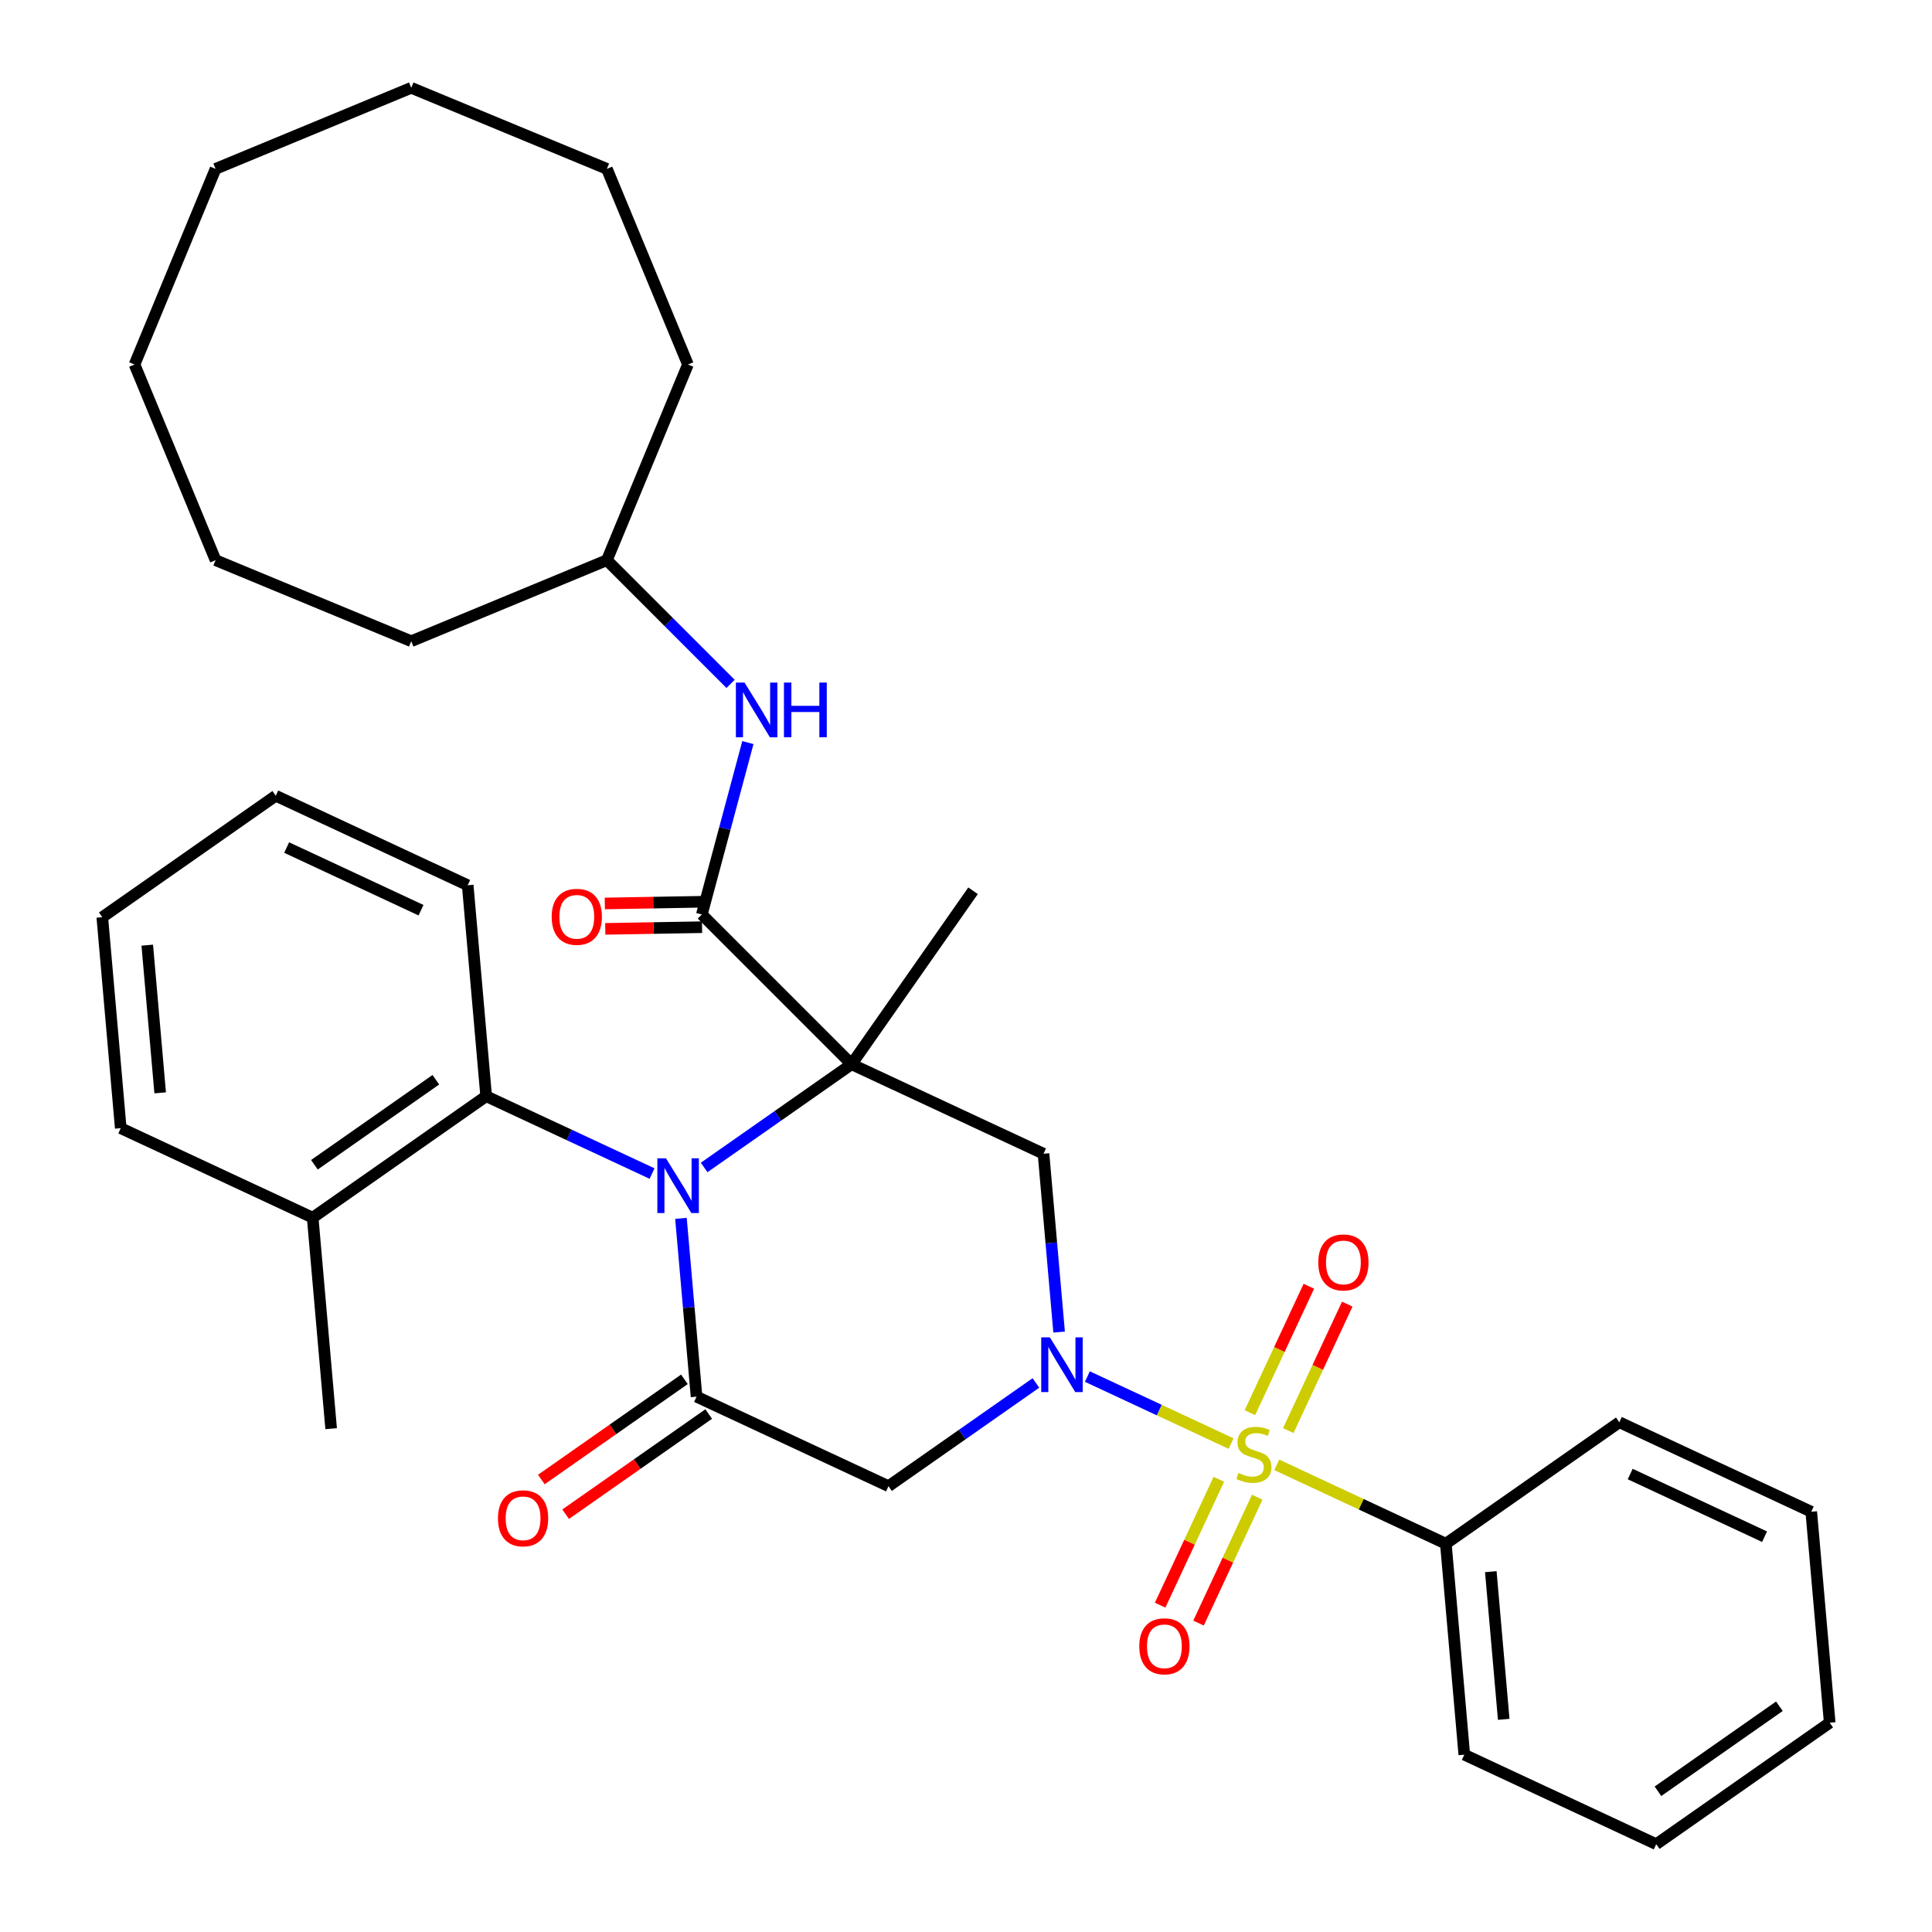 <?xml version='1.0' encoding='iso-8859-1'?>
<svg version='1.1' baseProfile='full'
              xmlns='http://www.w3.org/2000/svg'
                      xmlns:rdkit='http://www.rdkit.org/xml'
                      xmlns:xlink='http://www.w3.org/1999/xlink'
                  xml:space='preserve'
width='1000px' height='1000px' viewBox='0 0 1000 1000'>
<!-- END OF HEADER -->
<rect style='opacity:1.0;fill:#FFFFFF;stroke:none' width='1000' height='1000' x='0' y='0'> </rect>
<path class='bond-1' d='M 440.774,550.846 L 402.618,577.563' style='fill:none;fill-rule:evenodd;stroke:#000000;stroke-width:6px;stroke-linecap:butt;stroke-linejoin:miter;stroke-opacity:1' />
<path class='bond-1' d='M 402.618,577.563 L 364.462,604.28' style='fill:none;fill-rule:evenodd;stroke:#0000FF;stroke-width:6px;stroke-linecap:butt;stroke-linejoin:miter;stroke-opacity:1' />
<path class='bond-4' d='M 440.774,550.846 L 540.119,597.172' style='fill:none;fill-rule:evenodd;stroke:#000000;stroke-width:6px;stroke-linecap:butt;stroke-linejoin:miter;stroke-opacity:1' />
<path class='bond-5' d='M 440.774,550.846 L 363.264,473.336' style='fill:none;fill-rule:evenodd;stroke:#000000;stroke-width:6px;stroke-linecap:butt;stroke-linejoin:miter;stroke-opacity:1' />
<path class='bond-15' d='M 440.774,550.846 L 503.647,461.054' style='fill:none;fill-rule:evenodd;stroke:#000000;stroke-width:6px;stroke-linecap:butt;stroke-linejoin:miter;stroke-opacity:1' />
<path class='bond-0' d='M 637.198,747.184 L 600.012,729.844' style='fill:none;fill-rule:evenodd;stroke:#CCCC00;stroke-width:6px;stroke-linecap:butt;stroke-linejoin:miter;stroke-opacity:1' />
<path class='bond-0' d='M 600.012,729.844 L 562.827,712.504' style='fill:none;fill-rule:evenodd;stroke:#0000FF;stroke-width:6px;stroke-linecap:butt;stroke-linejoin:miter;stroke-opacity:1' />
<path class='bond-9' d='M 666.815,740.468 L 682.075,707.743' style='fill:none;fill-rule:evenodd;stroke:#CCCC00;stroke-width:6px;stroke-linecap:butt;stroke-linejoin:miter;stroke-opacity:1' />
<path class='bond-9' d='M 682.075,707.743 L 697.335,675.018' style='fill:none;fill-rule:evenodd;stroke:#FF0000;stroke-width:6px;stroke-linecap:butt;stroke-linejoin:miter;stroke-opacity:1' />
<path class='bond-9' d='M 646.946,731.203 L 662.206,698.478' style='fill:none;fill-rule:evenodd;stroke:#CCCC00;stroke-width:6px;stroke-linecap:butt;stroke-linejoin:miter;stroke-opacity:1' />
<path class='bond-9' d='M 662.206,698.478 L 677.466,665.753' style='fill:none;fill-rule:evenodd;stroke:#FF0000;stroke-width:6px;stroke-linecap:butt;stroke-linejoin:miter;stroke-opacity:1' />
<path class='bond-10' d='M 630.867,765.684 L 615.677,798.259' style='fill:none;fill-rule:evenodd;stroke:#CCCC00;stroke-width:6px;stroke-linecap:butt;stroke-linejoin:miter;stroke-opacity:1' />
<path class='bond-10' d='M 615.677,798.259 L 600.487,830.834' style='fill:none;fill-rule:evenodd;stroke:#FF0000;stroke-width:6px;stroke-linecap:butt;stroke-linejoin:miter;stroke-opacity:1' />
<path class='bond-10' d='M 650.736,774.949 L 635.546,807.524' style='fill:none;fill-rule:evenodd;stroke:#CCCC00;stroke-width:6px;stroke-linecap:butt;stroke-linejoin:miter;stroke-opacity:1' />
<path class='bond-10' d='M 635.546,807.524 L 620.356,840.1' style='fill:none;fill-rule:evenodd;stroke:#FF0000;stroke-width:6px;stroke-linecap:butt;stroke-linejoin:miter;stroke-opacity:1' />
<path class='bond-11' d='M 660.839,758.208 L 704.601,778.615' style='fill:none;fill-rule:evenodd;stroke:#CCCC00;stroke-width:6px;stroke-linecap:butt;stroke-linejoin:miter;stroke-opacity:1' />
<path class='bond-11' d='M 704.601,778.615 L 748.364,799.021' style='fill:none;fill-rule:evenodd;stroke:#000000;stroke-width:6px;stroke-linecap:butt;stroke-linejoin:miter;stroke-opacity:1' />
<path class='bond-3' d='M 352.46,630.62 L 356.498,676.769' style='fill:none;fill-rule:evenodd;stroke:#0000FF;stroke-width:6px;stroke-linecap:butt;stroke-linejoin:miter;stroke-opacity:1' />
<path class='bond-3' d='M 356.498,676.769 L 360.535,722.918' style='fill:none;fill-rule:evenodd;stroke:#000000;stroke-width:6px;stroke-linecap:butt;stroke-linejoin:miter;stroke-opacity:1' />
<path class='bond-7' d='M 337.501,607.433 L 294.569,587.413' style='fill:none;fill-rule:evenodd;stroke:#0000FF;stroke-width:6px;stroke-linecap:butt;stroke-linejoin:miter;stroke-opacity:1' />
<path class='bond-7' d='M 294.569,587.413 L 251.636,567.394' style='fill:none;fill-rule:evenodd;stroke:#000000;stroke-width:6px;stroke-linecap:butt;stroke-linejoin:miter;stroke-opacity:1' />
<path class='bond-2' d='M 548.194,689.47 L 544.157,643.321' style='fill:none;fill-rule:evenodd;stroke:#0000FF;stroke-width:6px;stroke-linecap:butt;stroke-linejoin:miter;stroke-opacity:1' />
<path class='bond-2' d='M 544.157,643.321 L 540.119,597.172' style='fill:none;fill-rule:evenodd;stroke:#000000;stroke-width:6px;stroke-linecap:butt;stroke-linejoin:miter;stroke-opacity:1' />
<path class='bond-6' d='M 536.192,715.809 L 498.037,742.526' style='fill:none;fill-rule:evenodd;stroke:#0000FF;stroke-width:6px;stroke-linecap:butt;stroke-linejoin:miter;stroke-opacity:1' />
<path class='bond-6' d='M 498.037,742.526 L 459.881,769.243' style='fill:none;fill-rule:evenodd;stroke:#000000;stroke-width:6px;stroke-linecap:butt;stroke-linejoin:miter;stroke-opacity:1' />
<path class='bond-12' d='M 354.248,713.938 L 317.222,739.864' style='fill:none;fill-rule:evenodd;stroke:#000000;stroke-width:6px;stroke-linecap:butt;stroke-linejoin:miter;stroke-opacity:1' />
<path class='bond-12' d='M 317.222,739.864 L 280.197,765.79' style='fill:none;fill-rule:evenodd;stroke:#FF0000;stroke-width:6px;stroke-linecap:butt;stroke-linejoin:miter;stroke-opacity:1' />
<path class='bond-12' d='M 366.823,731.897 L 329.797,757.823' style='fill:none;fill-rule:evenodd;stroke:#000000;stroke-width:6px;stroke-linecap:butt;stroke-linejoin:miter;stroke-opacity:1' />
<path class='bond-12' d='M 329.797,757.823 L 292.771,783.748' style='fill:none;fill-rule:evenodd;stroke:#FF0000;stroke-width:6px;stroke-linecap:butt;stroke-linejoin:miter;stroke-opacity:1' />
<path class='bond-34' d='M 360.535,722.918 L 459.881,769.243' style='fill:none;fill-rule:evenodd;stroke:#000000;stroke-width:6px;stroke-linecap:butt;stroke-linejoin:miter;stroke-opacity:1' />
<path class='bond-8' d='M 363.264,473.336 L 375.185,428.846' style='fill:none;fill-rule:evenodd;stroke:#000000;stroke-width:6px;stroke-linecap:butt;stroke-linejoin:miter;stroke-opacity:1' />
<path class='bond-8' d='M 375.185,428.846 L 387.106,384.356' style='fill:none;fill-rule:evenodd;stroke:#0000FF;stroke-width:6px;stroke-linecap:butt;stroke-linejoin:miter;stroke-opacity:1' />
<path class='bond-13' d='M 363.149,466.76 L 338.1,467.196' style='fill:none;fill-rule:evenodd;stroke:#000000;stroke-width:6px;stroke-linecap:butt;stroke-linejoin:miter;stroke-opacity:1' />
<path class='bond-13' d='M 338.1,467.196 L 313.05,467.632' style='fill:none;fill-rule:evenodd;stroke:#FF0000;stroke-width:6px;stroke-linecap:butt;stroke-linejoin:miter;stroke-opacity:1' />
<path class='bond-13' d='M 363.378,479.912 L 338.329,480.348' style='fill:none;fill-rule:evenodd;stroke:#000000;stroke-width:6px;stroke-linecap:butt;stroke-linejoin:miter;stroke-opacity:1' />
<path class='bond-13' d='M 338.329,480.348 L 313.279,480.784' style='fill:none;fill-rule:evenodd;stroke:#FF0000;stroke-width:6px;stroke-linecap:butt;stroke-linejoin:miter;stroke-opacity:1' />
<path class='bond-14' d='M 251.636,567.394 L 161.844,630.267' style='fill:none;fill-rule:evenodd;stroke:#000000;stroke-width:6px;stroke-linecap:butt;stroke-linejoin:miter;stroke-opacity:1' />
<path class='bond-14' d='M 225.593,558.866 L 162.739,602.877' style='fill:none;fill-rule:evenodd;stroke:#000000;stroke-width:6px;stroke-linecap:butt;stroke-linejoin:miter;stroke-opacity:1' />
<path class='bond-17' d='M 251.636,567.394 L 242.083,458.195' style='fill:none;fill-rule:evenodd;stroke:#000000;stroke-width:6px;stroke-linecap:butt;stroke-linejoin:miter;stroke-opacity:1' />
<path class='bond-16' d='M 378.154,353.975 L 346.139,321.961' style='fill:none;fill-rule:evenodd;stroke:#0000FF;stroke-width:6px;stroke-linecap:butt;stroke-linejoin:miter;stroke-opacity:1' />
<path class='bond-16' d='M 346.139,321.961 L 314.124,289.946' style='fill:none;fill-rule:evenodd;stroke:#000000;stroke-width:6px;stroke-linecap:butt;stroke-linejoin:miter;stroke-opacity:1' />
<path class='bond-18' d='M 748.364,799.021 L 757.917,908.22' style='fill:none;fill-rule:evenodd;stroke:#000000;stroke-width:6px;stroke-linecap:butt;stroke-linejoin:miter;stroke-opacity:1' />
<path class='bond-18' d='M 771.636,813.49 L 778.324,889.929' style='fill:none;fill-rule:evenodd;stroke:#000000;stroke-width:6px;stroke-linecap:butt;stroke-linejoin:miter;stroke-opacity:1' />
<path class='bond-19' d='M 748.364,799.021 L 838.156,736.148' style='fill:none;fill-rule:evenodd;stroke:#000000;stroke-width:6px;stroke-linecap:butt;stroke-linejoin:miter;stroke-opacity:1' />
<path class='bond-20' d='M 161.844,630.267 L 171.398,739.465' style='fill:none;fill-rule:evenodd;stroke:#000000;stroke-width:6px;stroke-linecap:butt;stroke-linejoin:miter;stroke-opacity:1' />
<path class='bond-21' d='M 161.844,630.267 L 62.499,583.941' style='fill:none;fill-rule:evenodd;stroke:#000000;stroke-width:6px;stroke-linecap:butt;stroke-linejoin:miter;stroke-opacity:1' />
<path class='bond-22' d='M 314.124,289.946 L 356.072,188.674' style='fill:none;fill-rule:evenodd;stroke:#000000;stroke-width:6px;stroke-linecap:butt;stroke-linejoin:miter;stroke-opacity:1' />
<path class='bond-23' d='M 314.124,289.946 L 212.853,331.894' style='fill:none;fill-rule:evenodd;stroke:#000000;stroke-width:6px;stroke-linecap:butt;stroke-linejoin:miter;stroke-opacity:1' />
<path class='bond-24' d='M 242.083,458.195 L 142.737,411.87' style='fill:none;fill-rule:evenodd;stroke:#000000;stroke-width:6px;stroke-linecap:butt;stroke-linejoin:miter;stroke-opacity:1' />
<path class='bond-24' d='M 217.916,471.115 L 148.374,438.688' style='fill:none;fill-rule:evenodd;stroke:#000000;stroke-width:6px;stroke-linecap:butt;stroke-linejoin:miter;stroke-opacity:1' />
<path class='bond-27' d='M 757.917,908.22 L 857.263,954.545' style='fill:none;fill-rule:evenodd;stroke:#000000;stroke-width:6px;stroke-linecap:butt;stroke-linejoin:miter;stroke-opacity:1' />
<path class='bond-26' d='M 838.156,736.148 L 937.501,782.474' style='fill:none;fill-rule:evenodd;stroke:#000000;stroke-width:6px;stroke-linecap:butt;stroke-linejoin:miter;stroke-opacity:1' />
<path class='bond-26' d='M 843.792,762.966 L 913.334,795.394' style='fill:none;fill-rule:evenodd;stroke:#000000;stroke-width:6px;stroke-linecap:butt;stroke-linejoin:miter;stroke-opacity:1' />
<path class='bond-35' d='M 62.499,583.941 L 52.945,474.743' style='fill:none;fill-rule:evenodd;stroke:#000000;stroke-width:6px;stroke-linecap:butt;stroke-linejoin:miter;stroke-opacity:1' />
<path class='bond-35' d='M 82.906,565.651 L 76.218,489.212' style='fill:none;fill-rule:evenodd;stroke:#000000;stroke-width:6px;stroke-linecap:butt;stroke-linejoin:miter;stroke-opacity:1' />
<path class='bond-29' d='M 356.072,188.674 L 314.124,87.403' style='fill:none;fill-rule:evenodd;stroke:#000000;stroke-width:6px;stroke-linecap:butt;stroke-linejoin:miter;stroke-opacity:1' />
<path class='bond-28' d='M 212.853,331.894 L 111.581,289.946' style='fill:none;fill-rule:evenodd;stroke:#000000;stroke-width:6px;stroke-linecap:butt;stroke-linejoin:miter;stroke-opacity:1' />
<path class='bond-25' d='M 142.737,411.87 L 52.945,474.743' style='fill:none;fill-rule:evenodd;stroke:#000000;stroke-width:6px;stroke-linecap:butt;stroke-linejoin:miter;stroke-opacity:1' />
<path class='bond-31' d='M 937.501,782.474 L 947.055,891.673' style='fill:none;fill-rule:evenodd;stroke:#000000;stroke-width:6px;stroke-linecap:butt;stroke-linejoin:miter;stroke-opacity:1' />
<path class='bond-37' d='M 857.263,954.545 L 947.055,891.673' style='fill:none;fill-rule:evenodd;stroke:#000000;stroke-width:6px;stroke-linecap:butt;stroke-linejoin:miter;stroke-opacity:1' />
<path class='bond-37' d='M 858.157,927.156 L 921.011,883.145' style='fill:none;fill-rule:evenodd;stroke:#000000;stroke-width:6px;stroke-linecap:butt;stroke-linejoin:miter;stroke-opacity:1' />
<path class='bond-30' d='M 111.581,289.946 L 69.633,188.674' style='fill:none;fill-rule:evenodd;stroke:#000000;stroke-width:6px;stroke-linecap:butt;stroke-linejoin:miter;stroke-opacity:1' />
<path class='bond-33' d='M 314.124,87.403 L 212.853,45.455' style='fill:none;fill-rule:evenodd;stroke:#000000;stroke-width:6px;stroke-linecap:butt;stroke-linejoin:miter;stroke-opacity:1' />
<path class='bond-32' d='M 69.633,188.674 L 111.581,87.403' style='fill:none;fill-rule:evenodd;stroke:#000000;stroke-width:6px;stroke-linecap:butt;stroke-linejoin:miter;stroke-opacity:1' />
<path class='bond-36' d='M 111.581,87.403 L 212.853,45.455' style='fill:none;fill-rule:evenodd;stroke:#000000;stroke-width:6px;stroke-linecap:butt;stroke-linejoin:miter;stroke-opacity:1' />
<path  class='atom-1' d='M 641.018 762.416
Q 641.338 762.536, 642.658 763.096
Q 643.978 763.656, 645.418 764.016
Q 646.898 764.336, 648.338 764.336
Q 651.018 764.336, 652.578 763.056
Q 654.138 761.736, 654.138 759.456
Q 654.138 757.896, 653.338 756.936
Q 652.578 755.976, 651.378 755.456
Q 650.178 754.936, 648.178 754.336
Q 645.658 753.576, 644.138 752.856
Q 642.658 752.136, 641.578 750.616
Q 640.538 749.096, 640.538 746.536
Q 640.538 742.976, 642.938 740.776
Q 645.378 738.576, 650.178 738.576
Q 653.458 738.576, 657.178 740.136
L 656.258 743.216
Q 652.858 741.816, 650.298 741.816
Q 647.538 741.816, 646.018 742.976
Q 644.498 744.096, 644.538 746.056
Q 644.538 747.576, 645.298 748.496
Q 646.098 749.416, 647.218 749.936
Q 648.378 750.456, 650.298 751.056
Q 652.858 751.856, 654.378 752.656
Q 655.898 753.456, 656.978 755.096
Q 658.098 756.696, 658.098 759.456
Q 658.098 763.376, 655.458 765.496
Q 652.858 767.576, 648.498 767.576
Q 645.978 767.576, 644.058 767.016
Q 642.178 766.496, 639.938 765.576
L 641.018 762.416
' fill='#CCCC00'/>
<path  class='atom-2' d='M 344.722 599.559
L 354.002 614.559
Q 354.922 616.039, 356.402 618.719
Q 357.882 621.399, 357.962 621.559
L 357.962 599.559
L 361.722 599.559
L 361.722 627.879
L 357.842 627.879
L 347.882 611.479
Q 346.722 609.559, 345.482 607.359
Q 344.282 605.159, 343.922 604.479
L 343.922 627.879
L 340.242 627.879
L 340.242 599.559
L 344.722 599.559
' fill='#0000FF'/>
<path  class='atom-3' d='M 543.413 692.21
L 552.693 707.21
Q 553.613 708.69, 555.093 711.37
Q 556.573 714.05, 556.653 714.21
L 556.653 692.21
L 560.413 692.21
L 560.413 720.53
L 556.533 720.53
L 546.573 704.13
Q 545.413 702.21, 544.173 700.01
Q 542.973 697.81, 542.613 697.13
L 542.613 720.53
L 538.933 720.53
L 538.933 692.21
L 543.413 692.21
' fill='#0000FF'/>
<path  class='atom-9' d='M 385.374 353.296
L 394.654 368.296
Q 395.574 369.776, 397.054 372.456
Q 398.534 375.136, 398.614 375.296
L 398.614 353.296
L 402.374 353.296
L 402.374 381.616
L 398.494 381.616
L 388.534 365.216
Q 387.374 363.296, 386.134 361.096
Q 384.934 358.896, 384.574 358.216
L 384.574 381.616
L 380.894 381.616
L 380.894 353.296
L 385.374 353.296
' fill='#0000FF'/>
<path  class='atom-9' d='M 405.774 353.296
L 409.614 353.296
L 409.614 365.336
L 424.094 365.336
L 424.094 353.296
L 427.934 353.296
L 427.934 381.616
L 424.094 381.616
L 424.094 368.536
L 409.614 368.536
L 409.614 381.616
L 405.774 381.616
L 405.774 353.296
' fill='#0000FF'/>
<path  class='atom-10' d='M 682.344 653.43
Q 682.344 646.63, 685.704 642.83
Q 689.064 639.03, 695.344 639.03
Q 701.624 639.03, 704.984 642.83
Q 708.344 646.63, 708.344 653.43
Q 708.344 660.31, 704.944 664.23
Q 701.544 668.11, 695.344 668.11
Q 689.104 668.11, 685.704 664.23
Q 682.344 660.35, 682.344 653.43
M 695.344 664.91
Q 699.664 664.91, 701.984 662.03
Q 704.344 659.11, 704.344 653.43
Q 704.344 647.87, 701.984 645.07
Q 699.664 642.23, 695.344 642.23
Q 691.024 642.23, 688.664 645.03
Q 686.344 647.83, 686.344 653.43
Q 686.344 659.15, 688.664 662.03
Q 691.024 664.91, 695.344 664.91
' fill='#FF0000'/>
<path  class='atom-11' d='M 589.693 852.121
Q 589.693 845.321, 593.053 841.521
Q 596.413 837.721, 602.693 837.721
Q 608.973 837.721, 612.333 841.521
Q 615.693 845.321, 615.693 852.121
Q 615.693 859.001, 612.293 862.921
Q 608.893 866.801, 602.693 866.801
Q 596.453 866.801, 593.053 862.921
Q 589.693 859.041, 589.693 852.121
M 602.693 863.601
Q 607.013 863.601, 609.333 860.721
Q 611.693 857.801, 611.693 852.121
Q 611.693 846.561, 609.333 843.761
Q 607.013 840.921, 602.693 840.921
Q 598.373 840.921, 596.013 843.721
Q 593.693 846.521, 593.693 852.121
Q 593.693 857.841, 596.013 860.721
Q 598.373 863.601, 602.693 863.601
' fill='#FF0000'/>
<path  class='atom-13' d='M 257.744 785.871
Q 257.744 779.071, 261.104 775.271
Q 264.464 771.471, 270.744 771.471
Q 277.024 771.471, 280.384 775.271
Q 283.744 779.071, 283.744 785.871
Q 283.744 792.751, 280.344 796.671
Q 276.944 800.551, 270.744 800.551
Q 264.504 800.551, 261.104 796.671
Q 257.744 792.791, 257.744 785.871
M 270.744 797.351
Q 275.064 797.351, 277.384 794.471
Q 279.744 791.551, 279.744 785.871
Q 279.744 780.311, 277.384 777.511
Q 275.064 774.671, 270.744 774.671
Q 266.424 774.671, 264.064 777.471
Q 261.744 780.271, 261.744 785.871
Q 261.744 791.591, 264.064 794.471
Q 266.424 797.351, 270.744 797.351
' fill='#FF0000'/>
<path  class='atom-14' d='M 285.547 474.542
Q 285.547 467.742, 288.907 463.942
Q 292.267 460.142, 298.547 460.142
Q 304.827 460.142, 308.187 463.942
Q 311.547 467.742, 311.547 474.542
Q 311.547 481.422, 308.147 485.342
Q 304.747 489.222, 298.547 489.222
Q 292.307 489.222, 288.907 485.342
Q 285.547 481.462, 285.547 474.542
M 298.547 486.022
Q 302.867 486.022, 305.187 483.142
Q 307.547 480.222, 307.547 474.542
Q 307.547 468.982, 305.187 466.182
Q 302.867 463.342, 298.547 463.342
Q 294.227 463.342, 291.867 466.142
Q 289.547 468.942, 289.547 474.542
Q 289.547 480.262, 291.867 483.142
Q 294.227 486.022, 298.547 486.022
' fill='#FF0000'/>
</svg>
